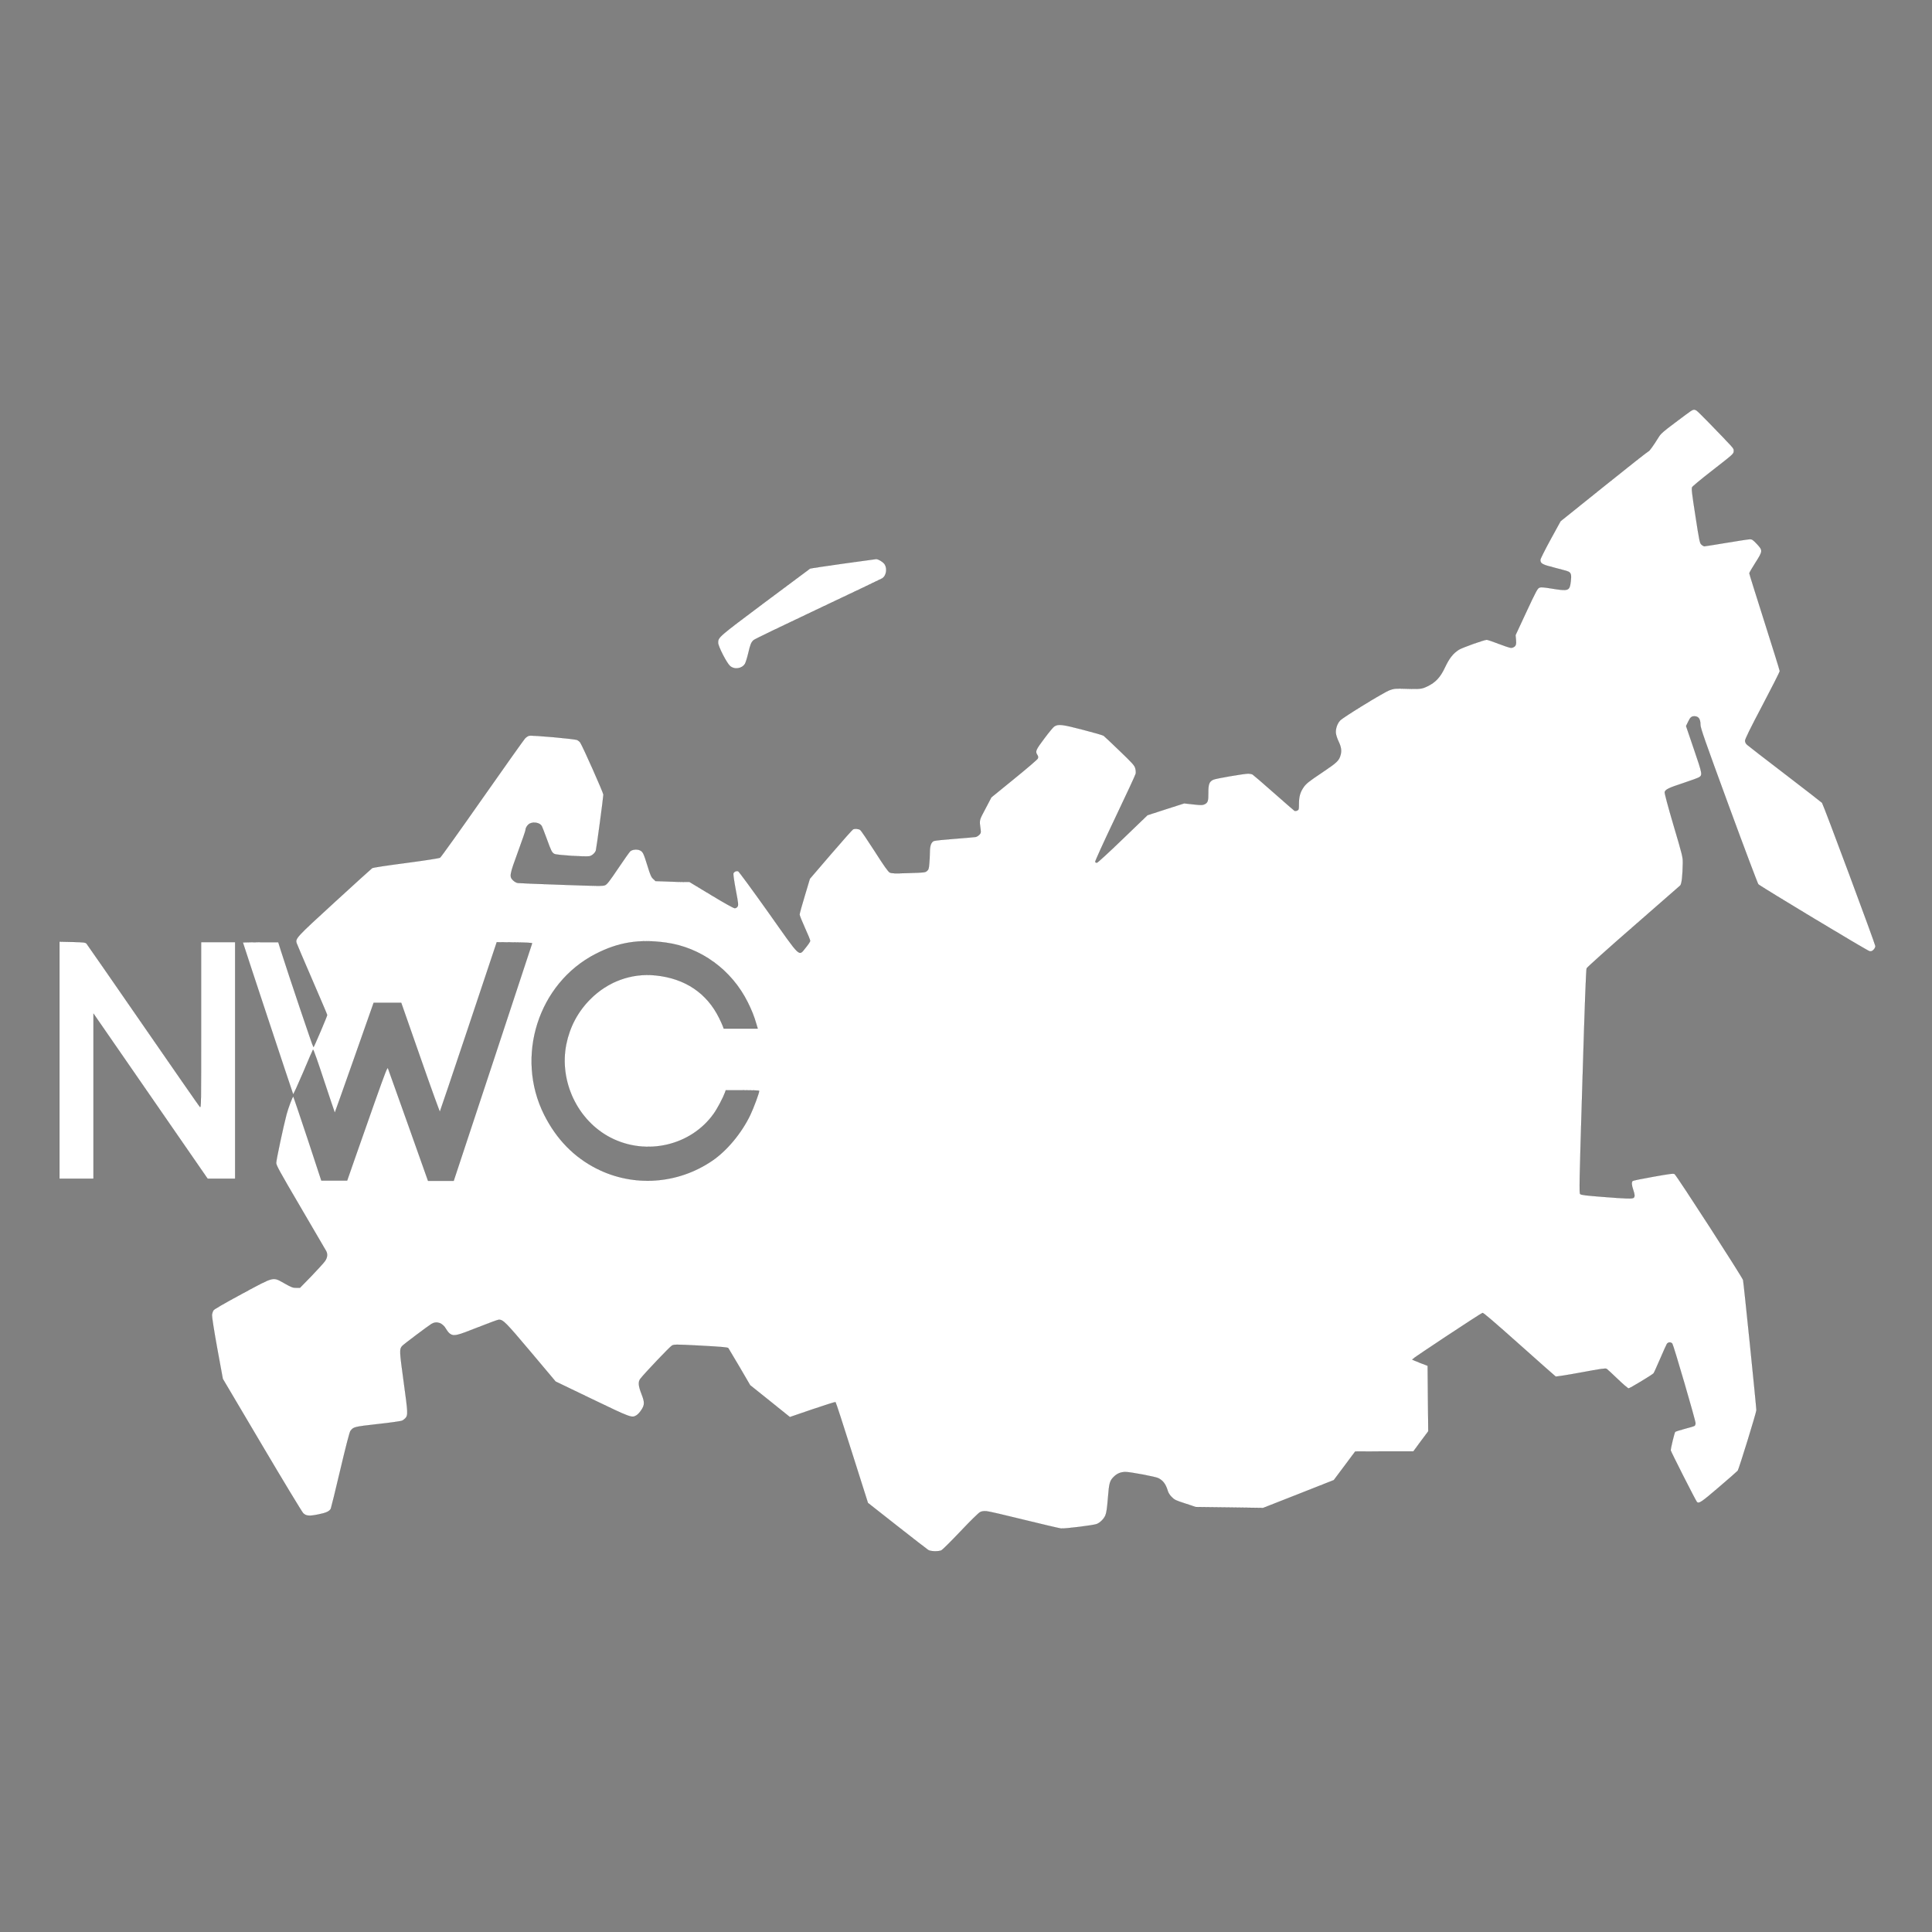 <?xml version="1.0" encoding="UTF-8"?> <svg xmlns="http://www.w3.org/2000/svg" width="2566" height="2566" preserveAspectRatio="xMidYMid meet"><rect width="100%" height="100%" fill="#808080" stroke="none"/><g><title>background</title><rect x="-1" y="-1" width="2568" height="2568" id="canvas_background" fill="none"></rect></g><g><title>Layer 1</title><g transform="translate(0,1613) scale(0.1,-0.1) " fill="#000000" id="svg_1"><path fill="#ffffff" d="m22451.99,10668.295c-17.872,-12.228 -112.877,-81.836 -210.703,-156.146c-151.443,-112.877 -183.425,-142.037 -211.644,-187.187c-67.726,-110.055 -125.105,-190.009 -136.393,-190.009c-6.584,0 -271.845,-208.822 -588.84,-463.735l-577.553,-463.735l-133.571,-243.626c-74.311,-136.393 -134.511,-255.854 -134.511,-269.023c0,-50.795 22.575,-63.023 192.831,-106.292c88.42,-21.635 169.315,-45.151 181.543,-51.735c32.922,-17.872 39.507,-46.091 29.16,-128.868c-15.991,-126.986 -28.219,-131.69 -257.735,-94.064c-106.292,16.932 -137.333,19.753 -159.909,10.347c-24.457,-9.406 -42.329,-43.269 -172.137,-320.758l-143.918,-309.47l5.644,-58.32c6.584,-66.785 -1.881,-89.361 -40.447,-105.352c-24.457,-10.347 -42.329,-5.644 -178.722,45.151c-82.776,31.982 -158.968,57.379 -168.374,57.379c-34.804,0 -327.343,-104.411 -371.553,-132.63c-76.192,-48.913 -126.046,-112.877 -181.543,-229.516c-63.964,-137.333 -126.046,-203.178 -237.041,-256.795c-79.954,-37.626 -90.301,-38.566 -355.562,-30.1c-70.548,1.881 -95.005,-1.881 -145.799,-20.694c-77.132,-28.219 -615.178,-358.384 -655.626,-401.653c-39.507,-41.388 -63.023,-111.936 -57.379,-169.315c2.822,-24.457 17.872,-72.429 33.863,-105.352c35.744,-74.311 44.21,-124.164 30.1,-177.781c-20.694,-81.836 -45.151,-104.411 -253.973,-244.566c-167.434,-111.936 -202.238,-140.155 -235.16,-185.306c-47.973,-67.726 -65.845,-127.927 -65.845,-225.754c0,-73.37 -0.941,-79.014 -22.575,-88.42c-13.169,-6.584 -28.219,-7.525 -36.685,-2.822c-7.525,4.703 -130.749,111.936 -274.667,238.922c-142.977,126.986 -269.964,235.16 -280.311,241.744c-11.288,6.584 -36.685,11.288 -56.438,12.228c-55.498,0 -430.813,-63.964 -465.617,-79.954c-54.557,-24.457 -67.726,-61.142 -66.785,-174.959c0.941,-110.055 -6.584,-131.69 -52.676,-153.324c-24.457,-11.288 -45.151,-11.288 -148.621,0l-119.461,13.169l-243.626,-78.073l-243.626,-79.014l-326.402,-314.174c-178.722,-173.078 -333.927,-315.114 -344.274,-316.996c-9.406,-1.881 -20.694,3.763 -23.516,11.288c-2.822,8.466 107.233,251.151 263.379,578.493c147.68,309.47 271.845,576.612 274.667,592.603c3.763,15.991 0.941,48.913 -5.644,72.429c-10.347,37.626 -34.804,64.904 -207.881,231.397c-107.233,103.47 -203.178,193.772 -212.585,200.356c-10.347,7.525 -134.511,43.269 -276.548,79.954c-274.667,71.489 -327.343,78.073 -379.078,43.269c-14.11,-8.466 -73.37,-79.954 -132.63,-159.909c-113.817,-151.443 -123.224,-172.137 -92.183,-218.228c11.288,-17.872 13.169,-30.1 6.584,-47.032c-4.703,-12.228 -140.155,-128.868 -313.233,-269.023l-303.827,-247.388l-79.014,-150.502c-86.539,-163.671 -81.836,-144.858 -63.964,-279.37c4.703,-38.566 2.822,-47.032 -17.872,-67.726c-13.169,-13.169 -33.863,-25.397 -46.091,-28.219c-11.288,-2.822 -136.393,-13.169 -277.489,-24.457c-141.096,-10.347 -266.201,-23.516 -279.37,-29.16c-36.685,-16.932 -52.676,-62.082 -53.616,-151.443c0,-42.329 -3.763,-110.995 -7.525,-152.384c-5.644,-63.023 -9.406,-77.132 -31.041,-95.005c-23.516,-19.753 -34.804,-20.694 -245.507,-27.279c-189.069,-6.584 -224.813,-4.703 -248.329,7.525c-20.694,10.347 -75.251,86.539 -200.356,283.133c-95.005,147.68 -180.603,274.667 -191.89,282.192c-19.753,14.11 -67.726,18.813 -94.064,8.466c-8.466,-3.763 -141.096,-152.384 -295.361,-332.046l-279.37,-325.461l-67.726,-225.754c-37.626,-124.164 -68.667,-236.101 -68.667,-248.329c0,-13.169 31.982,-92.183 70.548,-176.84c38.566,-84.658 70.548,-162.731 70.548,-173.078c0,-10.347 -26.338,-49.854 -58.32,-88.42c-98.767,-118.521 -53.616,-160.849 -499.48,469.379c-210.703,296.301 -390.365,541.808 -399.772,543.69c-26.338,7.525 -57.379,-8.466 -63.023,-31.982c-2.822,-12.228 11.288,-110.055 31.982,-219.169c33.863,-176.84 35.744,-199.416 23.516,-218.228c-8.466,-13.169 -22.575,-21.635 -37.626,-21.635c-15.05,0 -136.393,67.726 -312.292,174.018l-287.836,174.018l-66.785,0c-37.626,0 -139.215,2.822 -225.754,6.584l-158.968,5.644l-31.041,29.16c-26.338,24.457 -37.626,51.735 -74.311,170.256c-52.676,169.315 -61.142,188.128 -99.708,207.881c-36.685,18.813 -103.47,13.169 -130.749,-11.288c-10.347,-9.406 -82.776,-110.995 -159.909,-225.754c-109.114,-162.731 -147.68,-212.585 -172.137,-223.872c-29.16,-14.11 -77.132,-13.169 -580.375,4.703c-301.945,10.347 -563.443,20.694 -581.315,23.516c-19.753,2.822 -45.151,17.872 -63.963,36.685c-48.913,48.913 -45.151,71.489 67.726,379.078c54.557,147.68 98.767,277.489 98.767,286.895c0,29.16 27.279,71.489 56.438,86.539c53.616,27.279 136.393,10.347 159.909,-33.863c5.644,-10.347 33.863,-82.776 62.082,-159.909c63.023,-174.018 72.429,-192.831 106.292,-209.763c30.1,-15.991 411.06,-40.447 464.676,-30.1c33.863,6.584 76.192,44.21 85.598,77.132c8.466,27.279 99.708,707.361 99.708,741.224c0,24.457 -271.845,635.872 -306.649,689.489c-7.525,12.228 -25.397,27.279 -39.507,34.804c-31.041,15.991 -598.247,66.785 -640.576,57.379c-14.11,-2.822 -38.566,-18.813 -54.557,-35.744c-15.05,-16.932 -270.904,-376.256 -568.146,-800.484c-296.301,-423.288 -548.393,-776.028 -559.681,-782.612c-12.228,-8.466 -184.365,-34.804 -451.507,-70.548c-253.973,-32.922 -439.279,-61.142 -450.566,-68.667c-10.347,-6.584 -234.219,-210.703 -498.539,-452.448c-509.827,-466.557 -522.996,-480.667 -505.123,-543.69c5.644,-15.991 98.767,-236.101 207.881,-487.251c109.114,-252.091 198.475,-461.854 198.475,-467.498c0,-15.05 -174.959,-426.11 -182.484,-427.991c-5.644,-1.881 -332.986,968.859 -429.872,1275.507l-37.626,119.461l-234.219,0c-129.808,0 -235.16,-1.881 -235.16,-4.703c0,-8.466 660.329,-2002.622 666.913,-2014.85c2.822,-5.644 62.082,123.224 131.69,286.895c68.667,163.671 128.868,301.945 132.63,306.649c4.703,4.703 70.548,-182.484 146.74,-415.763c77.132,-233.279 141.096,-422.347 142.977,-420.466c1.881,1.881 118.521,331.105 259.617,730.877l255.854,727.114l182.484,0l183.425,0l253.973,-726.174c139.215,-399.772 256.795,-723.352 259.617,-719.589c2.822,3.763 174.959,511.708 380.959,1128.768l374.375,1121.242l236.101,-1.881c149.562,-1.881 234.219,-6.584 234.219,-12.228c-0.941,-4.703 -236.101,-717.708 -522.055,-1583.096l-520.174,-1572.749l-170.256,0l-170.256,0l-261.498,736.521c-144.858,404.475 -266.201,745.927 -270.904,759.096c-7.525,19.753 -33.863,-47.032 -174.018,-442.101c-90.301,-255.854 -210.703,-596.366 -266.201,-757.215l-101.589,-291.598l-172.137,0l-171.196,0l-183.425,557.799c-101.589,305.708 -186.247,556.859 -189.069,556.859c-10.347,0 -64.904,-144.858 -89.361,-235.16c-40.448,-151.443 -137.333,-604.831 -137.333,-645.279c0,-32.922 42.329,-110.055 325.461,-592.603c178.722,-304.767 331.105,-565.324 338.63,-579.434c20.694,-40.447 15.991,-84.658 -15.05,-130.749c-15.05,-22.575 -96.886,-111.936 -180.603,-199.416l-153.324,-157.087l-49.854,0c-44.21,0 -63.963,7.525 -155.206,59.26c-159.909,88.42 -125.105,97.827 -563.443,-138.274c-243.626,-131.69 -369.671,-204.119 -380.018,-220.11c-8.466,-13.169 -17.872,-41.388 -19.753,-62.082c-1.881,-22.575 26.338,-205.059 69.607,-443.041l74.311,-404.475l520.174,-879.498c285.954,-483.489 532.402,-890.786 547.452,-904.895c39.507,-37.626 79.014,-41.388 199.416,-16.932c105.352,20.694 147.68,40.448 167.434,76.192c4.703,10.347 62.082,241.744 126.046,514.53c74.311,315.114 123.224,503.242 134.511,518.292c40.447,53.616 46.091,55.498 363.087,91.242c165.553,17.872 311.352,38.566 324.521,46.091c13.169,6.584 31.982,20.694 41.388,31.041c37.626,41.388 36.685,60.201 -20.694,478.786c-57.379,417.644 -58.32,438.338 -21.635,480.667c17.872,20.694 340.512,263.379 389.425,293.48c69.607,42.329 148.621,14.11 194.712,-68.667c14.11,-24.457 37.626,-53.616 52.676,-63.023c51.735,-33.863 86.539,-26.338 365.909,84.658c142.977,56.438 269.964,103.47 281.251,103.47c58.32,0 91.242,-33.863 425.169,-429.872l329.224,-391.306l484.429,-233.279c520.174,-250.21 527.699,-253.032 589.781,-215.406c16.932,9.406 46.091,41.388 64.904,70.548c45.151,67.726 45.151,103.47 0,218.228c-40.448,103.47 -44.21,157.087 -13.169,196.594c58.32,75.251 390.365,424.228 418.585,440.219c31.982,16.932 39.507,16.932 385.662,-0.941c286.895,-15.991 355.562,-21.635 364.028,-32.922c5.644,-8.466 73.37,-122.283 150.502,-253.032l139.215,-238.922l264.32,-211.644l263.379,-211.644l299.123,102.53c164.612,55.498 302.886,99.708 306.649,96.886c4.703,-2.822 103.47,-305.708 219.169,-672.557l211.644,-666.913l387.544,-304.767c213.525,-167.434 399.772,-312.292 413.881,-320.758c31.041,-19.753 134.511,-22.575 174.018,-4.703c14.11,6.584 127.927,119.461 253.032,251.151c135.452,142.977 240.804,246.448 261.498,256.795c24.457,12.228 48.913,15.05 85.598,12.228c28.219,-1.881 253.032,-53.616 498.539,-114.758c245.507,-60.201 466.557,-111.936 490.073,-114.758c54.557,-4.703 435.516,42.329 475.023,59.26c46.091,18.813 94.064,66.785 114.758,114.758c14.11,34.804 22.575,89.361 33.863,230.457c15.991,203.178 23.516,230.457 82.776,286.895c41.388,39.507 90.301,59.26 150.502,59.26c63.023,0 396.95,-63.023 434.575,-81.836c63.963,-31.982 98.767,-79.014 125.105,-164.612c8.466,-31.041 27.279,-60.201 54.557,-87.479c35.744,-36.685 54.557,-45.151 179.662,-85.598l140.155,-46.091l446.804,-5.644l446.804,-6.584l469.379,184.365l469.379,185.306l142.037,190.009l142.037,190.009l385.662,0.941l386.603,0l98.767,134.511l99.708,133.571l-4.703,434.575l-3.763,434.576l-100.648,38.566c-54.557,21.635 -102.53,41.388 -106.292,45.151c-5.644,5.644 901.133,605.772 935.936,618.941c10.347,3.763 164.612,-128.868 487.251,-416.703c259.617,-231.397 476.904,-424.228 483.489,-427.991c6.584,-3.763 157.087,19.753 334.868,52.676c273.726,50.795 326.402,58.32 342.393,48.913c10.347,-6.584 77.132,-67.726 147.68,-136.393c70.548,-67.726 135.452,-123.224 143.918,-123.224c16.932,0 316.055,180.603 332.046,200.356c5.644,6.584 44.21,92.183 86.539,190.009c42.329,98.767 82.776,188.128 90.301,200.356c15.991,24.457 51.735,27.279 71.489,4.703c15.991,-19.753 308.53,-1020.594 308.53,-1057.279c0,-14.11 -5.644,-29.16 -11.288,-34.804c-6.584,-4.703 -64.904,-23.516 -129.808,-39.507c-64.904,-16.932 -122.283,-35.744 -128.868,-41.388c-9.406,-9.406 -59.26,-213.525 -59.26,-245.507c0,-14.11 332.046,-668.795 348.037,-685.726c25.397,-26.338 59.26,-3.763 292.539,196.594c131.69,111.936 243.626,210.703 250.21,219.169c16.932,25.397 247.388,771.324 247.388,803.306c0,47.032 -168.374,1693.151 -176.84,1728.896c-9.406,38.566 -882.32,1389.325 -909.599,1407.197c-15.991,10.347 -59.26,4.703 -281.251,-34.804c-144.858,-25.397 -269.023,-50.795 -275.607,-56.438c-16.932,-15.05 -15.05,-53.616 6.584,-116.639c21.635,-63.023 23.516,-90.301 7.525,-106.292c-15.991,-15.991 -82.776,-14.11 -410.119,11.288c-229.516,17.872 -288.776,25.397 -301.005,37.626c-14.11,13.169 -11.288,135.452 30.1,1493.736c31.041,1034.704 47.973,1487.151 55.498,1504.083c6.584,14.11 284.073,263.379 618,554.037c333.927,290.658 615.178,536.165 624.585,545.571c19.753,18.813 31.982,126.046 34.804,296.301c0.941,82.776 -1.881,95.005 -123.224,505.123c-75.251,255.854 -121.343,428.932 -117.58,440.219c11.288,34.804 52.676,55.498 242.685,117.58c104.411,34.804 199.416,69.607 211.644,77.132c49.854,31.041 48.913,39.507 -64.904,372.493l-105.352,309.47l27.279,56.438c28.219,59.26 44.21,73.37 82.776,73.37c55.498,0 80.895,-35.744 80.895,-114.758c0,-42.329 57.379,-205.059 376.256,-1075.151c206.941,-563.443 383.781,-1031.882 392.247,-1041.288c32.922,-31.982 1447.644,-884.201 1476.804,-888.904c23.516,-3.763 34.804,0 53.616,18.813c14.11,14.11 24.457,34.804 24.457,48.913c0,25.397 -690.429,1881.279 -708.302,1902.914c-5.644,6.584 -225.754,177.781 -490.073,380.018c-264.32,202.238 -491.955,378.137 -506.064,391.306c-17.872,16.932 -26.338,33.863 -26.338,53.616c0,21.635 69.607,163.671 230.457,468.439c126.986,240.804 230.457,445.863 230.457,455.27c0,10.347 -91.242,302.886 -202.238,651.863c-110.995,348.977 -202.238,640.576 -202.238,648.101c0,7.525 35.744,69.607 79.954,138.274c100.648,158.027 101.589,163.671 20.694,251.151c-49.854,52.676 -64.904,63.023 -90.301,63.023c-16.932,0 -157.087,-20.694 -311.352,-47.032c-154.265,-25.397 -287.836,-47.032 -295.361,-47.032c-7.525,0 -25.397,9.406 -38.566,21.635c-22.575,19.753 -27.279,38.566 -79.954,380.959c-47.032,302.886 -54.557,364.028 -44.21,382.84c5.644,11.288 121.343,107.233 255.854,211.644c301.945,235.16 296.301,230.457 296.301,270.904c0,35.744 16.932,15.991 -324.521,368.731c-82.776,85.598 -158.968,159.909 -169.315,166.493c-27.279,16.932 -45.151,15.05 -80.895,-9.406zm-13607.293,-7057.619c463.735,-63.964 872.914,-362.146 1087.379,-793.9c49.854,-99.708 86.539,-190.95 112.877,-285.014l18.813,-63.023l-225.754,0l-225.754,0l-10.347,29.16c-5.644,15.991 -28.219,65.845 -49.854,110.055c-163.671,332.986 -454.329,527.699 -845.635,567.206c-320.758,32.922 -633.991,-81.836 -867.27,-316.996c-164.612,-165.553 -270.904,-365.909 -317.936,-596.366c-98.767,-493.836 149.562,-1016.831 591.662,-1243.526c475.023,-242.685 1066.685,-103.47 1367.69,321.699c47.032,65.845 123.224,210.703 148.621,280.311l10.347,30.1l221.991,0c132.63,0 221.991,-3.763 221.991,-8.466c0,-28.219 -74.311,-227.635 -118.521,-320.758c-115.699,-240.804 -310.411,-475.023 -507.005,-608.594c-457.151,-310.411 -1040.347,-350.859 -1528.539,-106.292c-303.827,152.384 -538.986,393.187 -701.717,717.708c-388.484,774.146 -78.073,1745.827 682.904,2136.193c301.945,155.206 577.553,199.416 934.055,150.502z" id="svg_17" stroke="null"></path><path fill="#ffffff" d="m11196.296,8644.038c-233.279,-32.922 -429.872,-62.082 -437.397,-65.845c-6.584,-3.763 -277.489,-206 -602.009,-448.685c-621.763,-465.617 -618.941,-462.795 -618.941,-538.046c0,-45.151 110.995,-262.438 155.206,-303.827c57.379,-54.557 160.849,-40.447 201.297,26.338c9.406,15.991 29.16,78.073 43.269,138.274c28.219,121.343 39.507,147.68 72.429,176.84c11.288,11.288 396.009,196.594 854.101,412.941c458.091,216.347 841.872,399.772 854.101,407.297c50.795,32.922 67.726,123.224 33.863,181.543c-17.872,31.982 -87.479,75.251 -116.639,73.37c-7.525,-0.941 -205.059,-27.279 -439.279,-60.201z" id="svg_18" stroke="null"></path><path fill="#ffffff" d="m790,2048.273l0,-1573.69l225.754,0l225.754,0l0,1096.786l0,1096.786l758.156,-1096.786l758.156,-1096.786l182.484,0l182.484,0l0,1570.868l0,1570.868l-225.754,0l-225.754,0l0,-1102.43c0,-1073.27 0,-1102.43 -16.932,-1084.557c-10.347,10.347 -348.977,497.598 -753.452,1083.617c-404.475,586.018 -743.105,1073.27 -751.571,1083.617c-14.11,15.991 -31.982,18.813 -187.187,22.575l-172.137,3.763l0,-1574.631z" id="svg_19" stroke="null"></path></g></g></svg> 